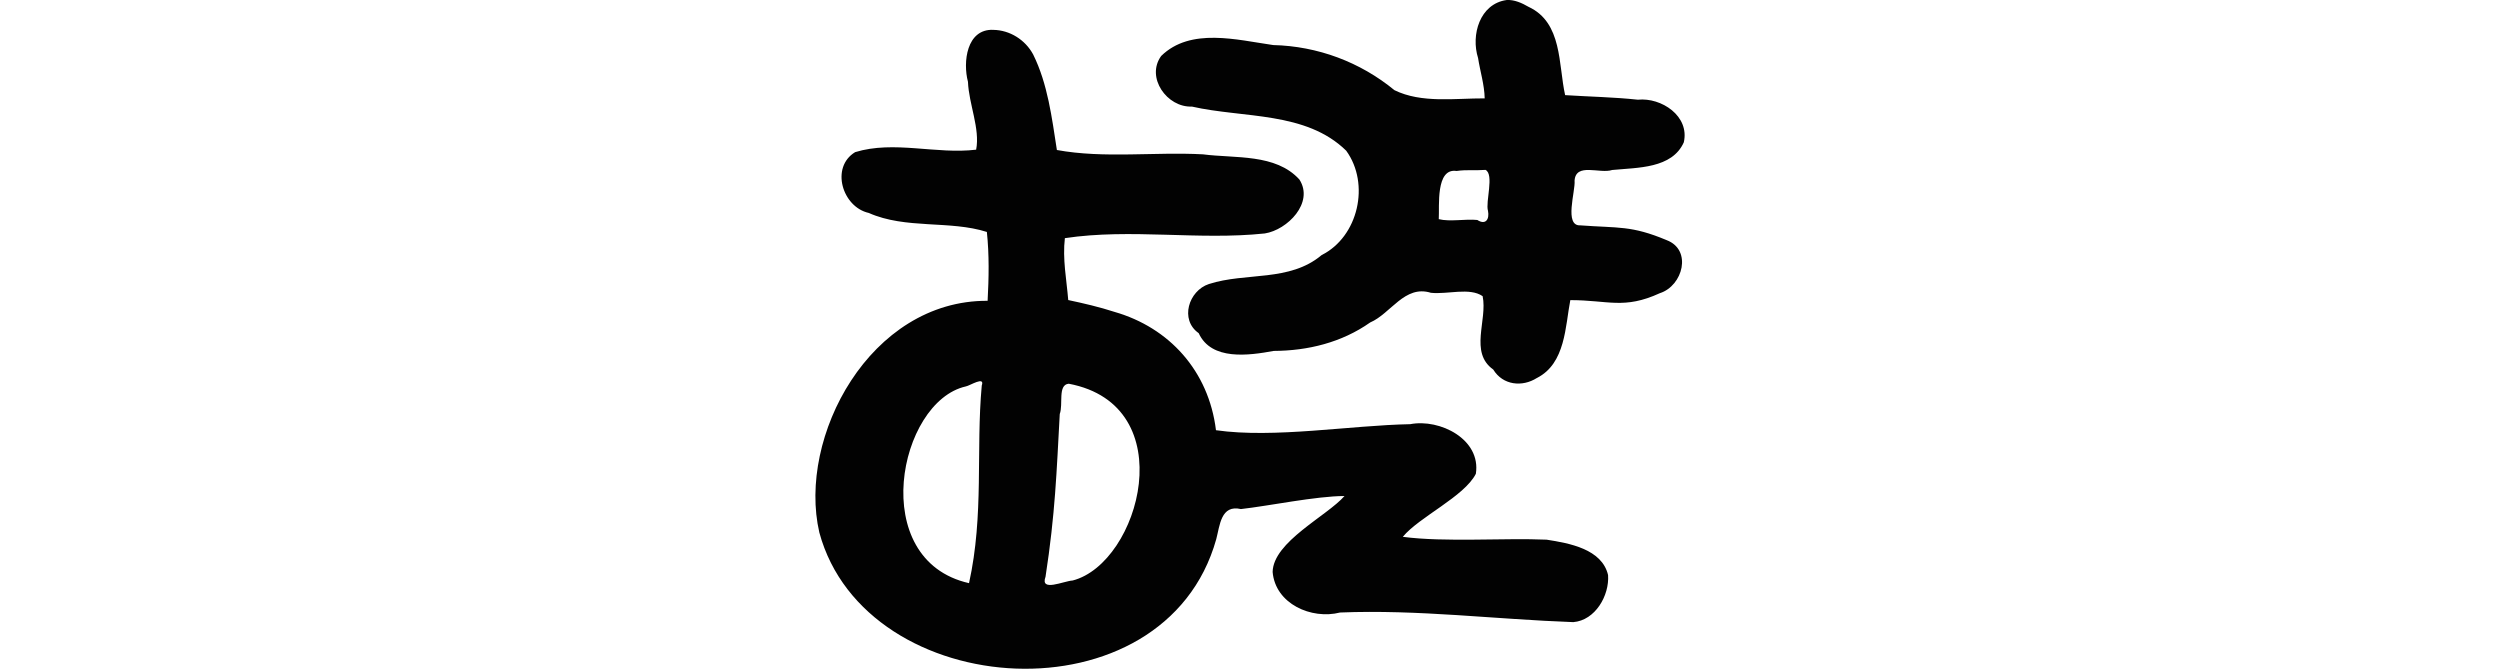 <?xml version="1.0" encoding="UTF-8" standalone="no"?>
<!-- Created with Inkscape (http://www.inkscape.org/) -->

<svg
   xmlns:dc="http://purl.org/dc/elements/1.1/"
   xmlns:cc="http://creativecommons.org/ns#"
   xmlns:rdf="http://www.w3.org/1999/02/22-rdf-syntax-ns#"
   xmlns:svg="http://www.w3.org/2000/svg"
   xmlns="http://www.w3.org/2000/svg"
   xmlns:sodipodi="http://sodipodi.sourceforge.net/DTD/sodipodi-0.dtd"
   xmlns:inkscape="http://www.inkscape.org/namespaces/inkscape"
   width="200"
   height="53.5"
   id="svg2"
   version="1.1"
   inkscape:version="0.48.1 r9760"
   sodipodi:docname="litter.svg">
  <defs
     id="defs4" />
  <sodipodi:namedview
     id="base"
     pagecolor="#ffffff"
     bordercolor="#666666"
     borderopacity="1.0"
     inkscape:pageopacity="0.0"
     inkscape:pageshadow="2"
     inkscape:zoom="3.959798"
     inkscape:cx="-6.759874"
     inkscape:cy="18.437094"
     inkscape:document-units="px"
     inkscape:current-layer="layer1"
     showgrid="false"
     fit-margin-top="0"
     fit-margin-left="0"
     fit-margin-right="0"
     fit-margin-bottom="0"
     inkscape:window-width="1366"
     inkscape:window-height="744"
     inkscape:window-x="0"
     inkscape:window-y="24"
     inkscape:window-maximized="1" />
  <g
     inkscape:label="Layer 1"
     inkscape:groupmode="layer"
     id="layer1"
     transform="translate(-751.908,-1405.469)">
    <path
       style="fill:#020202"
       d="m 872.434,1405.472 c -2.146,0.302 -2.865,2.795 -2.28,4.64 0.167,1.077 0.507,2.131 0.529,3.227 -2.371,-0.011 -5.049,0.41 -7.22,-0.656 -2.745,-2.256 -6.144,-3.522 -9.699,-3.609 -2.887,-0.411 -6.61,-1.427 -8.961,0.872 -1.252,1.724 0.474,4.135 2.454,4.049 4.126,0.941 9.117,0.366 12.347,3.53 1.932,2.661 0.965,6.886 -1.962,8.348 -2.578,2.171 -6.045,1.359 -9.023,2.319 -1.615,0.531 -2.354,2.853 -0.815,3.931 1.016,2.212 4,1.788 6.001,1.42 2.726,-0.012 5.433,-0.669 7.713,-2.274 1.657,-0.71 2.759,-3.033 4.862,-2.376 1.326,0.143 3.093,-0.45 4.139,0.269 0.403,1.924 -1.088,4.498 0.85,5.872 0.77,1.261 2.322,1.417 3.489,0.674 2.302,-1.154 2.274,-4.179 2.675,-6.229 3.038,0 4.286,0.763 7.163,-0.555 1.851,-0.592 2.601,-3.467 0.541,-4.244 -2.824,-1.186 -3.855,-0.955 -6.897,-1.182 -1.331,0.073 -0.383,-2.743 -0.467,-3.579 0.105,-1.467 2.024,-0.521 3.01,-0.851 2.034,-0.197 4.786,-0.104 5.73,-2.215 0.479,-2.096 -1.789,-3.603 -3.679,-3.408 -1.932,-0.208 -3.878,-0.239 -5.816,-0.365 -0.55,-2.446 -0.203,-5.804 -2.931,-7.066 -0.521,-0.305 -1.137,-0.581 -1.75,-0.543 z m -41.066,2.384 c -2.142,-0.083 -2.438,2.597 -2.023,4.155 0.069,1.787 0.98,3.748 0.655,5.432 -3.188,0.389 -6.576,-0.757 -9.681,0.198 -1.988,1.203 -1.032,4.388 1.089,4.863 2.957,1.315 6.504,0.577 9.449,1.521 0.194,1.836 0.16,3.655 0.06,5.508 -9.408,-0.053 -15.229,10.898 -13.462,18.538 3.7,13.651 27.65,15.198 31.753,0.53 0.287,-1.084 0.368,-2.783 1.975,-2.407 2.24,-0.252 6.016,-1.04 8.285,-1.044 -1.41,1.607 -5.699,3.657 -5.75,6.073 0.214,2.555 3.104,3.83 5.394,3.247 6.215,-0.254 12.456,0.548 18.658,0.769 1.761,-0.143 2.899,-2.132 2.783,-3.765 -0.487,-2.086 -3.111,-2.55 -4.916,-2.832 -3.362,-0.149 -8.168,0.218 -11.505,-0.228 1.313,-1.594 4.924,-3.22 5.844,-5.043 0.428,-2.757 -2.872,-4.424 -5.251,-3.968 -4.794,0.09 -10.89,1.15 -15.54,0.483 -0.58,-4.753 -3.753,-8.209 -8.108,-9.463 -1.217,-0.396 -2.463,-0.684 -3.711,-0.95 -0.135,-1.653 -0.465,-3.277 -0.269,-4.952 5.297,-0.793 10.696,0.185 15.993,-0.376 1.81,-0.284 3.965,-2.461 2.768,-4.317 -1.901,-2.087 -5.142,-1.675 -7.717,-2.013 -3.871,-0.208 -7.913,0.346 -11.683,-0.346 -0.403,-2.586 -0.726,-5.272 -1.899,-7.645 -0.635,-1.174 -1.864,-1.948 -3.191,-1.966 z m 39.379,11.203 c 0.718,0.355 -0.019,2.578 0.201,3.28 0.128,0.661 -0.179,1.162 -0.852,0.729 -0.944,-0.102 -2.187,0.16 -3.087,-0.067 0.065,-1.024 -0.268,-4.111 1.426,-3.854 0.772,-0.116 1.557,-0.026 2.312,-0.087 z m -33.337,17.108 c 9.147,1.732 5.692,14.341 0.315,15.741 -0.727,0.042 -2.634,0.95 -2.175,-0.299 0.778,-5.052 0.884,-8.383 1.138,-13.018 0.291,-0.773 -0.18,-2.349 0.723,-2.424 z m -6.962,0.148 c -0.473,5.192 0.191,10.325 -1.018,15.807 -8.182,-1.851 -5.654,-14.527 -0.257,-15.739 0.316,-0.05 1.559,-0.865 1.275,-0.068 z"
       id="path5186"
       inkscape:connector-curvature="0"
       sodipodi:nodetypes="cccccccccccccccccccccccccccccccccccccccccccccccccccccccccccccccccccccccc" />
  </g>
</svg>
